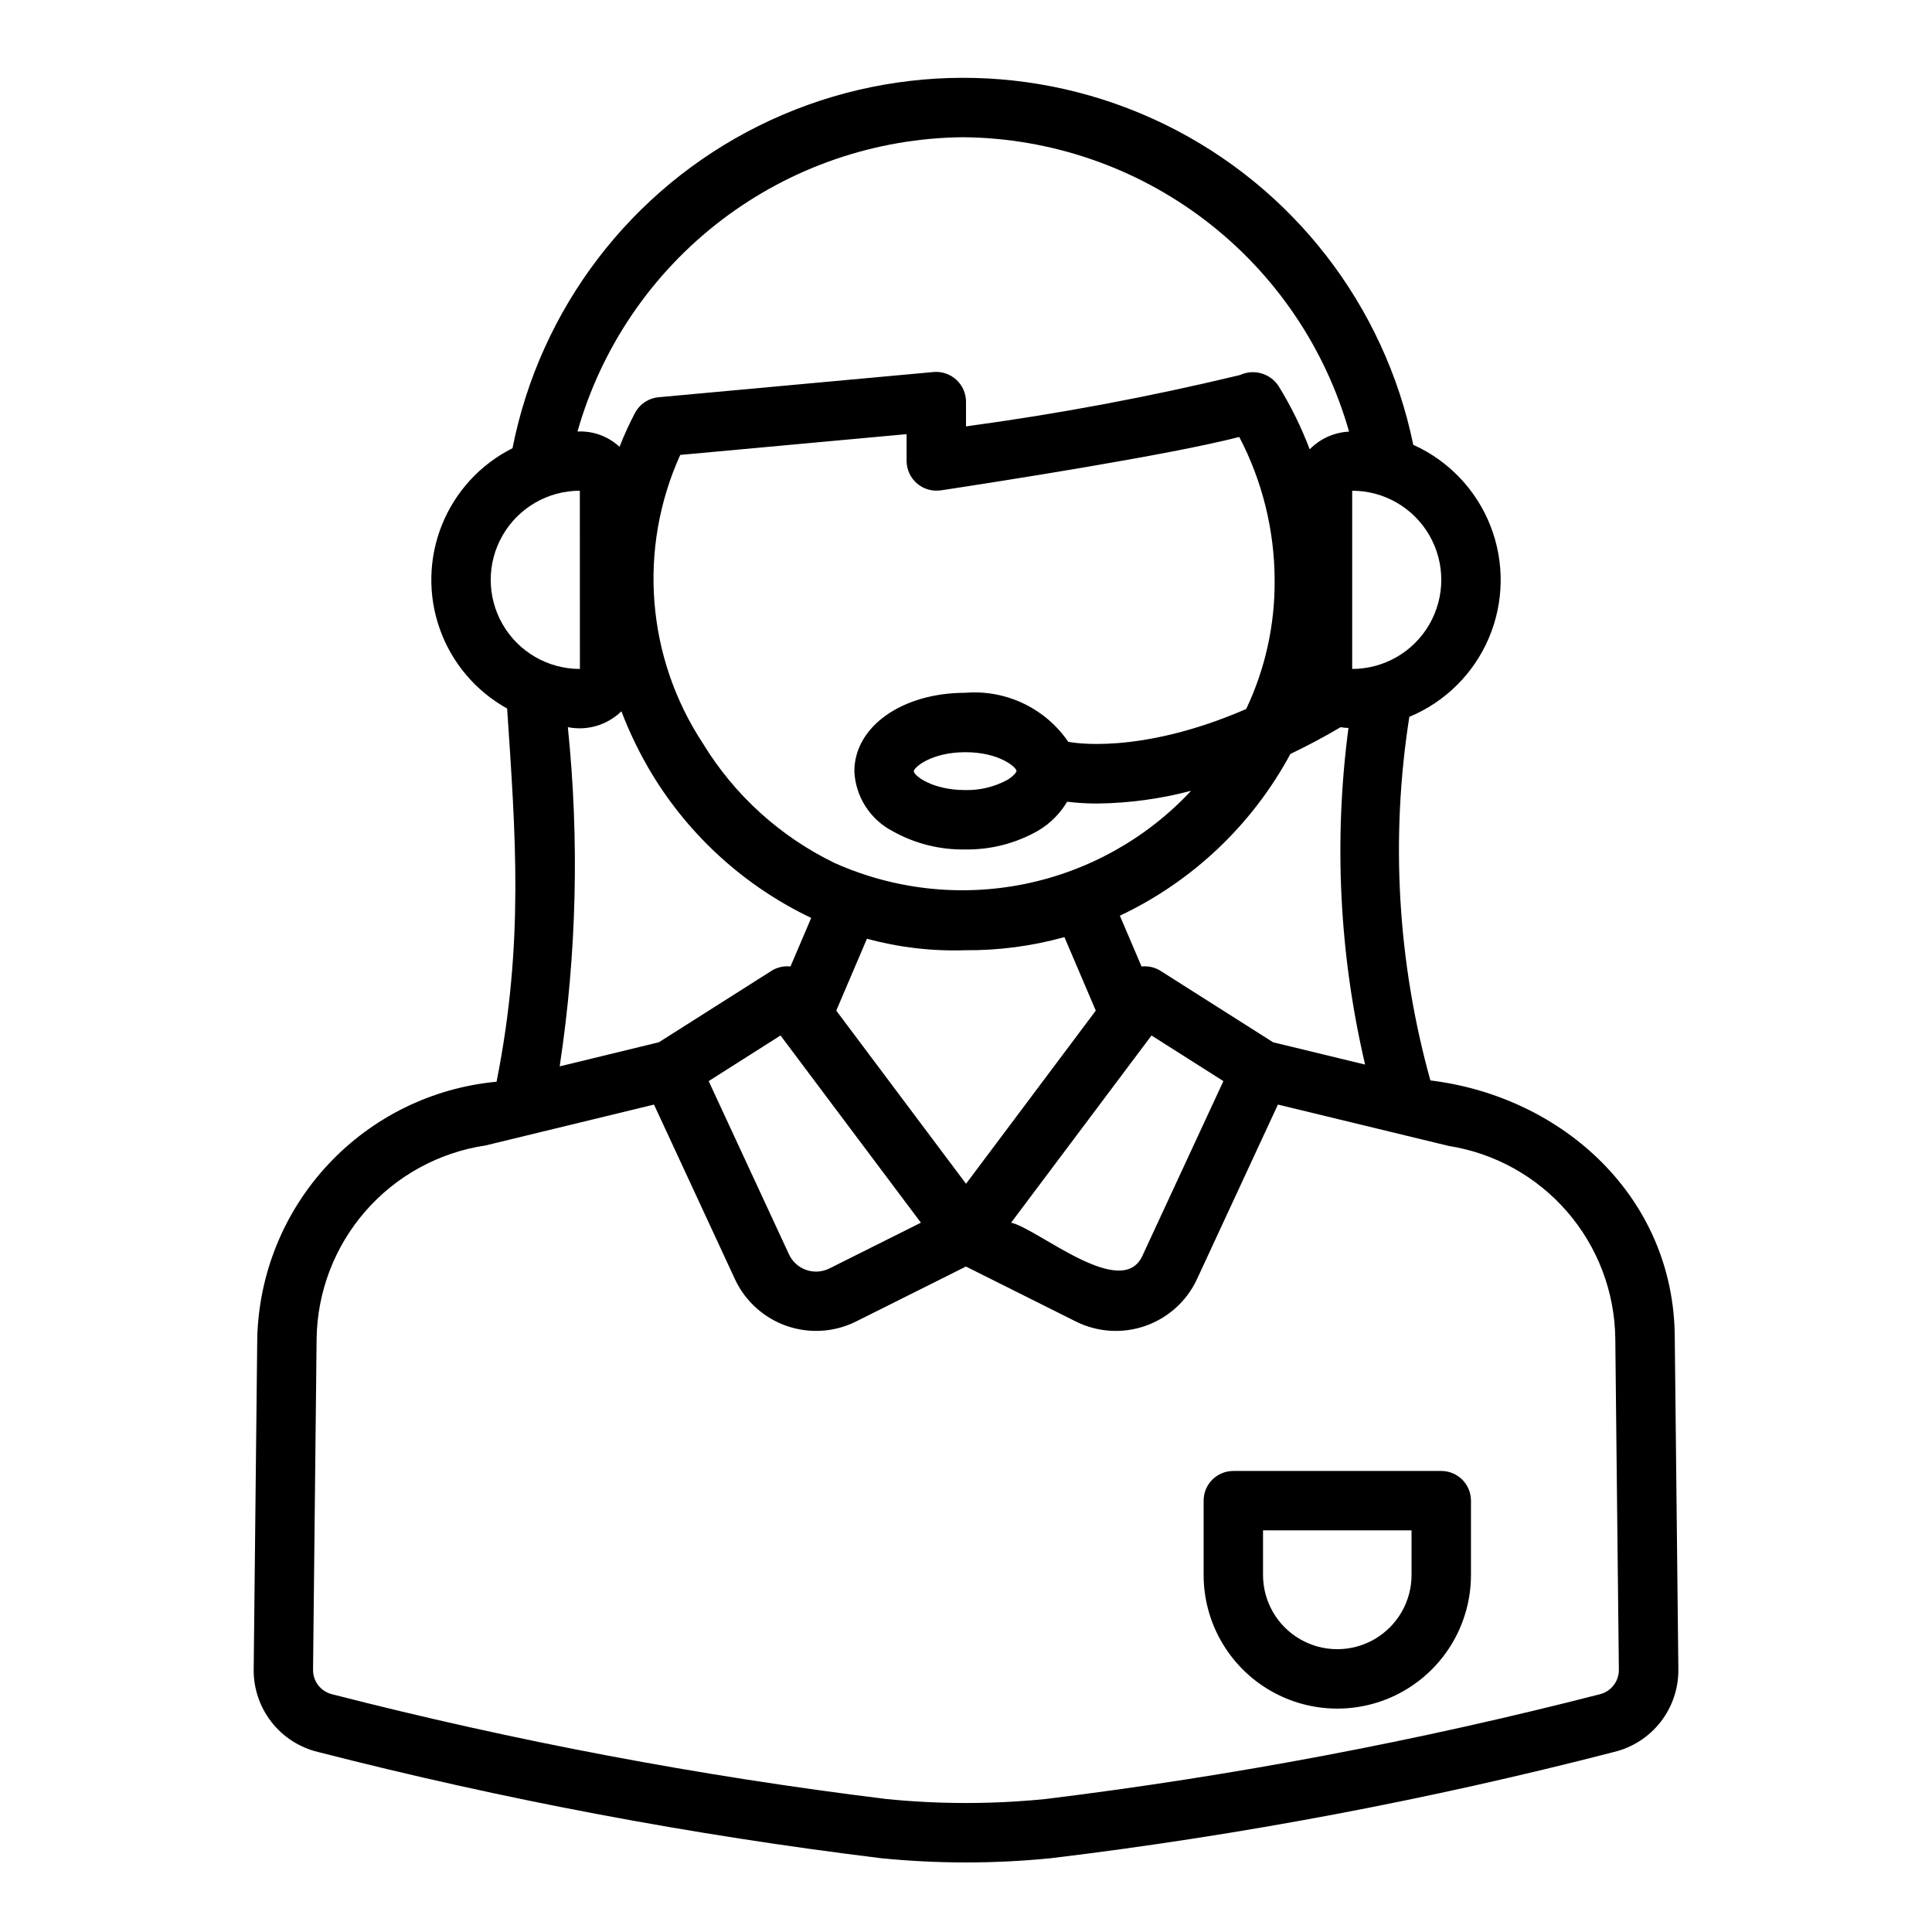 <?xml version="1.0" encoding="UTF-8"?>
<!-- Uploaded to: ICON Repo, www.svgrepo.com, Generator: ICON Repo Mixer Tools -->
<svg fill="#000000" width="800px" height="800px" version="1.1" viewBox="144 144 512 512" xmlns="http://www.w3.org/2000/svg">
 <path d="m587.83 498.55c-0.105-37.109-29.543-63.91-64.762-68.227v0.004c-8.719-31.352-10.621-64.207-5.582-96.355 9.488-3.941 17.059-11.445 21.078-20.902 4.023-9.457 4.176-20.113 0.43-29.684-3.746-9.57-11.094-17.293-20.465-21.504-7.602-37.012-31.953-68.395-65.918-84.949-33.961-16.555-73.684-16.406-107.52 0.406-33.84 16.809-57.953 48.375-65.273 85.441-8.5 4.266-15.148 11.492-18.699 20.316-3.547 8.824-3.75 18.641-0.566 27.602 3.18 8.965 9.527 16.457 17.844 21.07 2.172 33.023 4.57 61.875-2.805 98.902h-0.004c-17.043 1.594-32.914 9.383-44.602 21.895-11.688 12.508-18.379 28.871-18.812 45.984l-0.945 87.688c-0.094 5.07 1.543 10.023 4.648 14.035 3.106 4.016 7.488 6.848 12.422 8.027 49.07 12.582 98.898 21.984 149.18 28.145 14.973 1.496 30.055 1.496 45.027 0 50.273-6.074 100.09-15.469 149.12-28.129 4.949-1.172 9.348-3.996 12.469-8.012 3.121-4.016 4.773-8.977 4.684-14.062zm-119.62-68.047-21.297 45.938c-5.266 12.727-27.879-6.863-34.957-8.418l37.207-49.609zm-80.164 37.523-24.285 12.148v-0.004c-1.906 0.941-4.109 1.078-6.117 0.375-2.008-0.703-3.644-2.184-4.547-4.109l-21.293-45.934 19.043-12.086zm5.269-194.07c15.273-2.32 60.324-9.332 79.105-14.152v-0.004c6.106 11.676 9.32 24.648 9.371 37.824v0.086-0.004c0.102 11.82-2.477 23.512-7.539 34.191-28.438 12.34-46.426 8.824-46.918 8.723-0.074-0.016-0.145 0.008-0.219-0.004v-0.004c-2.992-4.383-7.094-7.894-11.887-10.184-4.793-2.285-10.102-3.262-15.395-2.832h-0.121c-16.727 0.047-29.32 9.004-29.297 20.832 0.312 6.715 4.184 12.754 10.152 15.844 5.84 3.277 12.441 4.949 19.137 4.844h0.117-0.004c6.738 0.094 13.379-1.613 19.234-4.941 3.195-1.871 5.863-4.523 7.75-7.711 2.691 0.328 5.398 0.488 8.109 0.477 8.359-0.105 16.672-1.238 24.75-3.375-11.785 12.637-27.227 21.277-44.164 24.711-16.934 3.434-34.523 1.488-50.297-5.566-14.484-7.012-26.637-18.055-34.992-31.809-14.934-22.746-17.172-51.559-5.934-76.344l59.984-5.504v7.121c0.016 2.285 1.023 4.457 2.758 5.949 1.738 1.488 4.035 2.156 6.297 1.828zm20.07 74.363c0 0.207-0.594 1.254-2.469 2.383l0.004-0.004c-3.418 1.844-7.254 2.766-11.137 2.676h-0.07c-8.48 0-13.445-3.727-13.555-4.973 0-0.961 4.527-5.035 13.598-5.059h0.078c9.004-0.004 13.531 4.012 13.555 4.973zm-13.738 47.508 0.004-0.004c8.93 0.078 17.824-1.09 26.43-3.477l8.312 19.477-34.387 45.891-34.391-45.891 8.137-19.051c8.43 2.305 17.16 3.332 25.898 3.051zm81.742 24.387-29.934-18.992h0.004c-1.48-0.902-3.215-1.285-4.938-1.09l-5.746-13.461c19.254-9.094 35.09-24.117 45.188-42.863 4.285-2.059 8.703-4.367 13.316-7.094v-0.004c0.688 0.117 1.383 0.188 2.078 0.211-3.934 29.758-2.441 59.98 4.406 89.203zm20.953-98.938v-47.23c8.438 0 16.23 4.5 20.449 11.809 4.219 7.305 4.219 16.309 0 23.613-4.219 7.309-12.012 11.809-20.449 11.809zm-103.07-140.91c23.18 0.215 45.672 7.93 64.102 21.996 18.43 14.062 31.809 33.719 38.137 56.023-3.945 0.191-7.668 1.867-10.43 4.691-2.215-5.852-4.984-11.477-8.27-16.801-2.223-3.356-6.566-4.582-10.219-2.883-23.949 5.769-48.176 10.309-72.59 13.602v-6.566c-0.012-2.211-0.949-4.312-2.582-5.801-1.633-1.492-3.812-2.231-6.016-2.039l-72.895 6.688h0.004c-2.609 0.242-4.926 1.766-6.184 4.066-1.555 2.941-2.941 5.973-4.148 9.074-3.012-2.801-7.031-4.266-11.141-4.055 6.328-22.297 19.707-41.945 38.137-56.008 18.43-14.059 40.914-21.773 64.094-21.988zm-101.61 93.68 0.016 47.23h-0.016c-8.438 0-16.234-4.5-20.453-11.809-4.219-7.305-4.219-16.309 0-23.613 4.219-7.309 12.016-11.809 20.453-11.809zm-3.176 62.656h-0.004c5.137 1.031 10.449-0.543 14.195-4.207 2.207 5.793 4.926 11.375 8.133 16.68 10.047 16.531 24.703 29.766 42.168 38.082-1.797 4.211-3.731 8.734-5.5 12.879v-0.004c-1.719-0.195-3.453 0.188-4.93 1.086l-29.93 18.988-26.301 6.394v0.004c4.516-29.758 5.242-59.965 2.164-89.902zm273.41 256.31c-48.293 12.398-97.332 21.664-146.82 27.746-14.027 1.406-28.16 1.406-42.191 0-49.5-6.09-98.559-15.359-146.87-27.762-3.027-0.727-5.133-3.473-5.055-6.586l0.945-87.691c0.188-12.449 4.789-24.426 12.984-33.797 8.199-9.371 19.457-15.523 31.773-17.363l44.652-10.836 21.48 46.332-0.004-0.004c2.707 5.773 7.625 10.215 13.641 12.32 6.019 2.109 12.633 1.703 18.348-1.121l29.207-14.605 29.207 14.605h-0.004c5.715 2.824 12.328 3.231 18.348 1.125 6.016-2.106 10.934-6.543 13.641-12.316l21.484-46.34 45.242 10.961c12.203 1.922 23.332 8.102 31.414 17.445 8.086 9.34 12.602 21.242 12.75 33.594l0.945 87.699c0.066 3.133-2.07 5.887-5.125 6.594zm-41.953-59.191h-55.102c-2.09-0.004-4.094 0.828-5.57 2.305-1.477 1.477-2.305 3.477-2.301 5.566v19.68c0 12.656 6.75 24.352 17.711 30.68 10.961 6.328 24.465 6.328 35.422 0 10.961-6.328 17.715-18.023 17.715-30.68v-19.68c0-2.09-0.828-4.09-2.305-5.566-1.477-1.477-3.481-2.309-5.57-2.305zm-7.871 27.551c0 7.031-3.75 13.527-9.84 17.043-6.09 3.516-13.59 3.516-19.68 0s-9.84-10.012-9.84-17.043v-11.809h39.359z"/>
</svg>